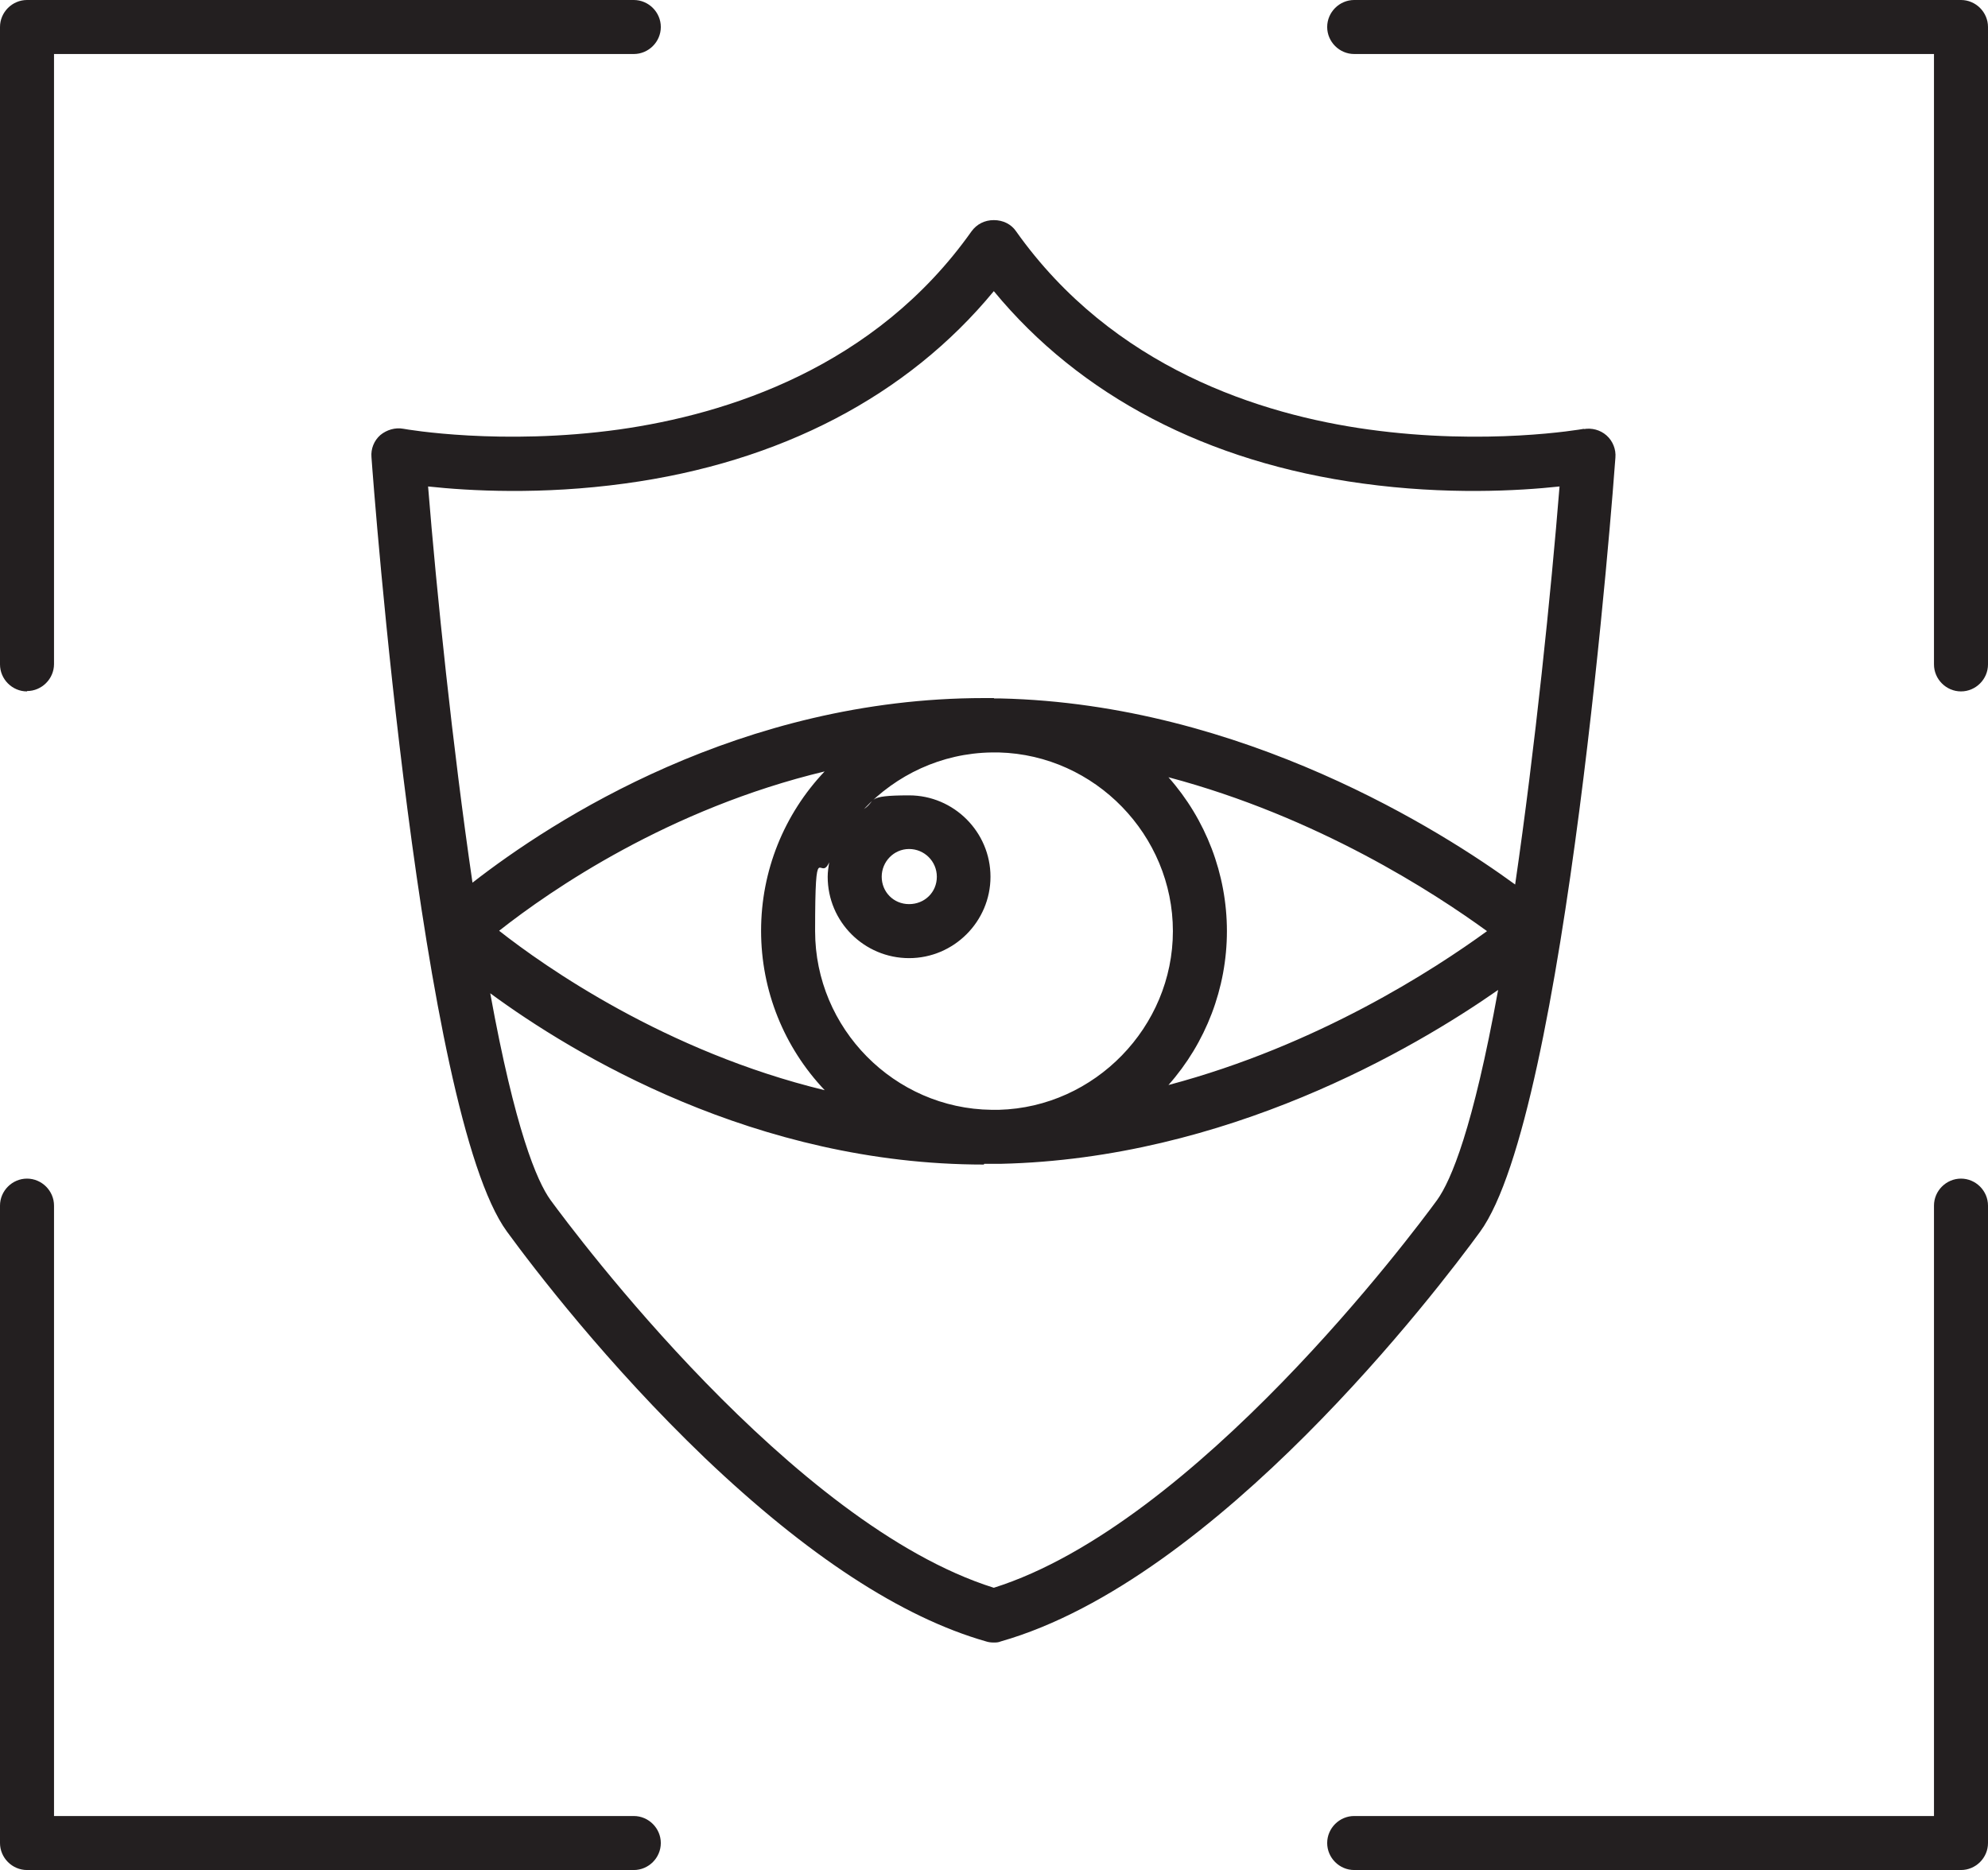 <?xml version="1.0" encoding="UTF-8"?> <svg xmlns="http://www.w3.org/2000/svg" id="uuid-cccda2b2-4b6d-48bf-9fe7-dc258e2d45a6" version="1.1" viewBox="0 0 537.3 505.5"><defs><style> .cls-1 { fill: #231f20; stroke-width: 0px; } </style></defs><path class="cls-1" d="M268.6,188.7c-.2,0-.4,0-.7,0h-1.9c-65.8,0-116.6,33-138.3,49.9-5.4-36.9-9.7-78.6-12-107.1,11.1,1.2,30.6,2.3,53.2-.8,42-5.7,76.4-23.7,99.7-52,23.3,28.3,57.7,46.3,99.7,52,22.6,3.1,42.1,2,53.2.8-2.3,28.6-6.6,70.6-12,107.6-19.3-14.1-73.5-48.8-139.1-50.3h-.6c-.4,0-.8,0-1.1,0h0,0ZM266,314.6h2.1c.6,0,1.2,0,1.8,0h.6c60.9-1.4,111.5-31,134.4-47-6.8,37.5-12.7,51.5-16.5,56.8-6.5,8.9-65.3,87.6-119.8,104.8-54.5-17.1-113.2-95.8-119.8-104.8-3.7-5.1-9.6-19.1-16.3-55.9,22.3,16.4,71.6,46.3,133.4,46.3h0ZM315.8,210.1c40.3,10.7,71.8,31.2,86.1,41.6-14.3,10.4-45.8,30.9-86.1,41.6,10.1-11.4,15.8-26.2,15.8-41.6s-5.7-30.2-15.8-41.6h0ZM222.9,208.5c-11,11.6-17.2,26.9-17.2,43.1s6.2,31.5,17.2,43.1c-43-10.4-75.8-33.5-88-43.1,14.1-11.1,45.9-33,88.1-43.1h0s0,0,0,0ZM238.3,237c0-4.1,3.3-7.5,7.4-7.5s7.5,3.3,7.5,7.5-3.3,7.4-7.5,7.4-7.4-3.3-7.4-7.4h0ZM270,300h-2c-26.3-.3-47.7-22-47.7-48.3s1.3-12.9,3.8-18.6c-.2,1.3-.4,2.6-.4,3.9,0,12.2,9.9,22,22,22s22-9.9,22-22-9.9-22-22-22-8.7,1.4-12.2,3.7c8.7-9.2,20.9-15.1,34.5-15.3.7,0,1.4,0,2,0,26,.7,47,22.4,47,48.3s-21.1,47.6-47,48.3h0s0,0,0,0ZM428.2,115.9c-1.1.2-26.5,4.6-58.3.2-29-4-69.1-16.6-95.3-53.6-1.3-1.9-3.5-3-6-3s-4.6,1.1-6,3c-26.1,36.9-66.2,49.5-95.3,53.6-31.7,4.4-57.3,0-58.3-.2-2.2-.4-4.5.3-6.2,1.7-1.7,1.5-2.6,3.7-2.4,6,.5,7.2,13.3,177.4,36.6,209.3,7.3,10,27.1,35.9,53.5,61.2,27.7,26.4,53.2,43.1,76,49.6.6.2,1.3.3,2,.3s1.3,0,2-.3c58.5-16.7,118.2-95.2,129.5-110.7,23.3-31.9,36.1-202.1,36.6-209.3.2-2.2-.7-4.5-2.4-6-1.7-1.5-4-2.1-6.2-1.7h0s0,0,0,0Z"></path><path class="cls-1" d="M7.3,186.8c4,0,7.3-3.3,7.3-7.3V14.6h156.7c4,0,7.3-3.3,7.3-7.3s-3.3-7.3-7.3-7.3H7.3C3.3,0,0,3.3,0,7.3v172.3c0,4,3.3,7.3,7.3,7.3h0Z"></path><path class="cls-1" d="M358.7,7.3c0,4,3.3,7.3,7.3,7.3h156.7v165c0,4,3.3,7.3,7.3,7.3s7.3-3.3,7.3-7.3V7.3c0-4-3.3-7.3-7.3-7.3h-164c-4,0-7.3,3.3-7.3,7.3h0Z"></path><path class="cls-1" d="M7.3,505.5h164c4,0,7.3-3.3,7.3-7.3s-3.3-7.3-7.3-7.3H14.6v-165c0-4-3.3-7.3-7.3-7.3S0,321.9,0,325.9v172.3C0,502.2,3.3,505.5,7.3,505.5h0Z"></path><path class="cls-1" d="M537.3,498.2v-172.3c0-4-3.3-7.3-7.3-7.3s-7.3,3.3-7.3,7.3v165h-156.7c-4,0-7.3,3.3-7.3,7.3s3.3,7.3,7.3,7.3h164c4,0,7.3-3.3,7.3-7.3h0Z"></path></svg> 